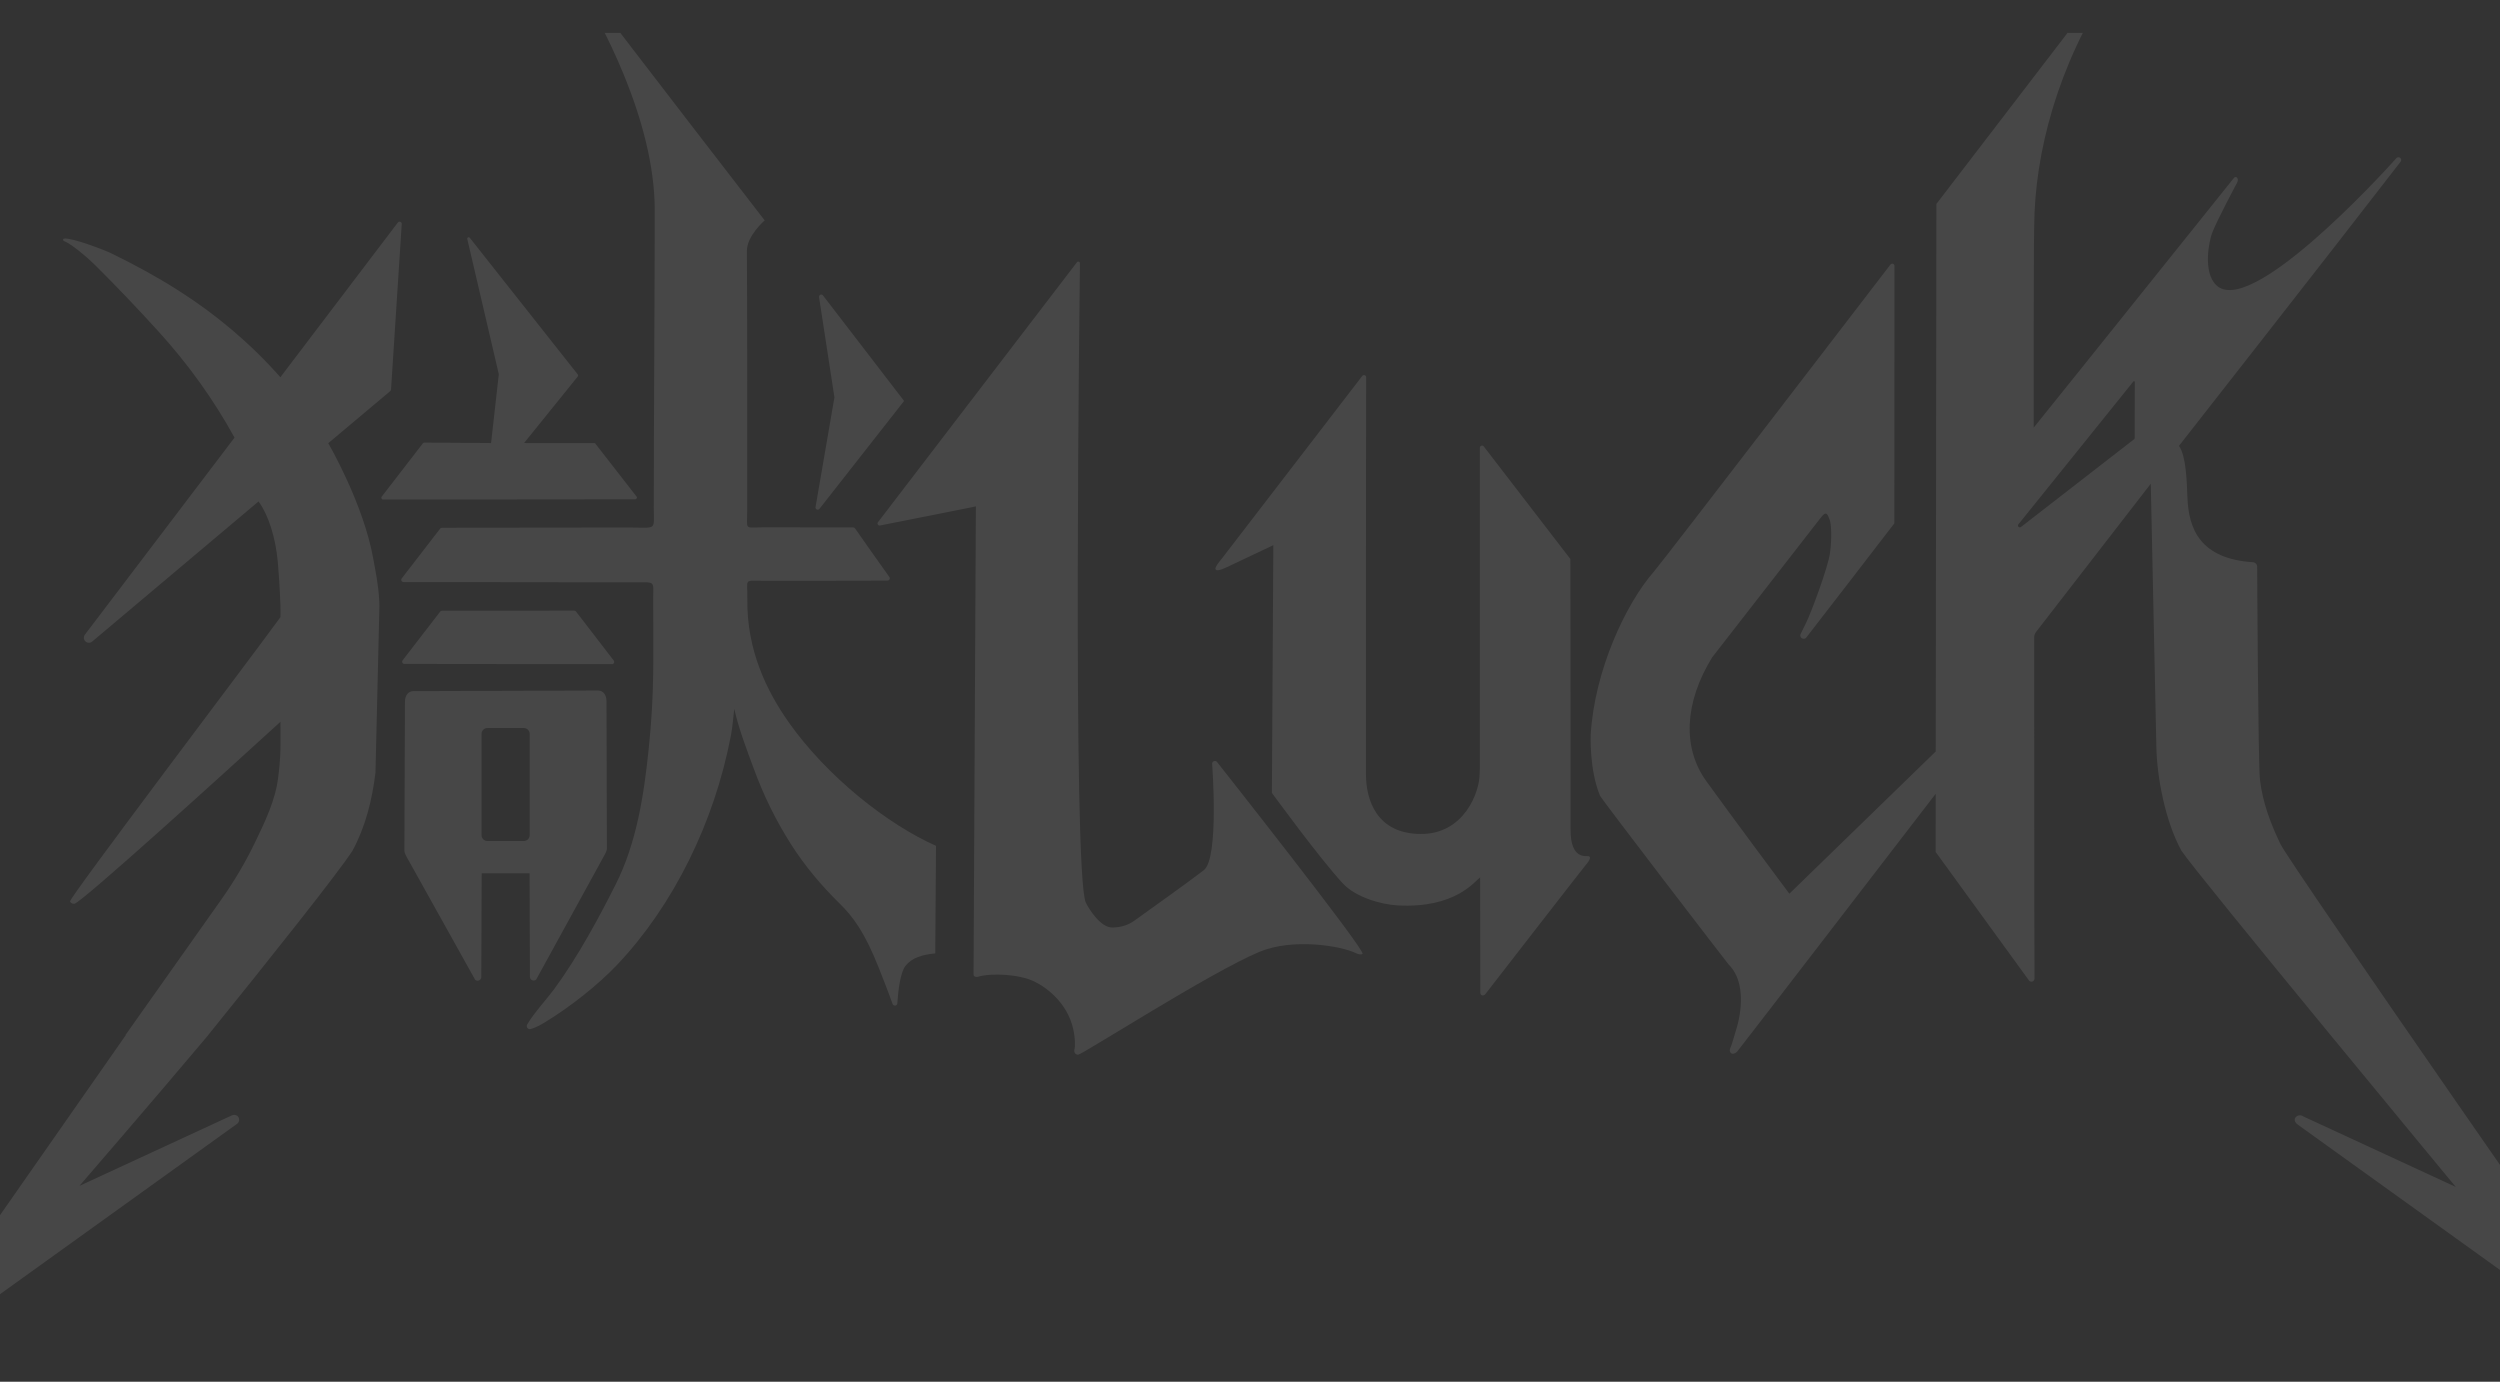 <?xml version="1.0" encoding="UTF-8"?><svg id="_レイヤー_2" xmlns="http://www.w3.org/2000/svg" xmlns:xlink="http://www.w3.org/1999/xlink" viewBox="0 0 351.009 194"><rect x="0" y="0" width="351.009" height="194" fill="#333333" stroke="none"/><defs><style>.cls-1{fill:none;}.cls-2{clip-path:url(#clippath);}.cls-3{opacity:.1;}.cls-4{fill:#fff;}.cls-5{clip-path:url(#clippath-1);}</style><clipPath id="clippath"><rect class="cls-1" width="351.009" height="194"/></clipPath><clipPath id="clippath-1"><rect class="cls-1" x="-.498" y="4.612" width="352.006" height="184.777"/></clipPath></defs><g id="bg"><g class="cls-2"><g class="cls-3"><g class="cls-5"><path class="cls-4" d="m110.713,101.374c-3.026-4.299-5.899-10.088-5.783-17.303.046-2.876-.597-2.54,2.258-2.524,4.63.026,14.826-.021,17.428-.033.258-.001.406-.292.255-.502-1.079-1.499-4.254-5.987-4.817-6.822-.058-.086-.151-.137-.256-.138-3.442-.016-9.035-.013-12.643-.013-2.721,0-2.245.483-2.245-2.428,0-12.297.021-24.087-.042-36.383-.011-2.129,2.495-4.282,2.495-4.283-.002-.002-19.708-25.509-25.602-33.334-.533-.839-1.058-.396-.743.056,3.21,5.1,10.91,19.082,10.91,31.84,0,10.597-.135,31.188-.135,41.789,0,3.273.526,2.769-3.527,2.769-11.262,0-24.662.036-26.224.04-.1 0-.191.047-.251.127l-5.385,6.978c-.159.21-.012.512.252.512,3.488.006,20.959.037,31.898.037,3.628,0,3.155-.319,3.155,2.232,0,8.479.209,13.076-.631,21.173-.681,6.565-1.713,13.223-4.642,19.028-2.296,4.55-5.254,10.083-8.616,14.668-.942,1.284-2.941,3.466-3.803,4.987-.186.329.105.723.471.632.808-.2,1.626-.708,2.087-.988,3.448-2.095,7.386-5.196,10.085-8.044,7.829-8.258,13.645-19.945,15.967-32.215.194-1.026.267-1.918.467-3.717.64,2.88,1.835,5.95,2.707,8.324,1.398,3.806,3.05,7.209,5.221,10.637,1.942,3.067,4.288,5.854,6.879,8.397,1.892,1.857,3.504,4.045,5.446,8.925.356.893,1.332,3.348,1.971,5.161.125.353.644.282.669-.092.123-1.841.426-4.331,1.142-5.248.899-1.151,2.365-1.585,4.175-1.757-0-.007-.001-.018-.001-.026.003 0.0.006.001.01.001l.106-15.079v-0c-6.785-3.005-15.298-9.695-20.709-17.384Z"/><path class="cls-4" d="m170.89,107c-.224-.304-.706-.143-.702.234,0,0,1.004,13.267-1.163,14.935-2.547,1.961-6.729,4.905-9.808,7.131-.827.597-1.917.926-3.069.926-1.584,0-3.181-2.457-3.683-3.465-1.932-3.878-.838-89.802-.838-89.802-0-.222-.282-.318-.417-.141l-27.94,36.502c-.163.214.024.516.288.463,2.949-.594,13.459-2.685,13.459-2.685,0,0-.322,65.321-.328,65.698-.008.479.603.35.605.35,1.93-.57,5.794-.364,7.912.653,1.842.884,5.114,3.322,5.639,7.585.192,1.562.002,1.977.002,1.977-.073.393.129.725.53.724.001,0,.002-0.0.003,0,.492.022,18.725-11.658,25.467-14.452,4.663-1.932,11.37-.871,13.583.217.296.145.727.228.874.066.448-.495-20.415-26.915-20.415-26.915Z"/><path class="cls-4" d="m89.352,69.692l-5.742-7.377c.001-.062-.074-.099-.153-.099l-9.876-.012,7.53-9.33c.072-.093.071-.223-.002-.315l-15.147-19.167c-.133-.169-.403-.039-.354.17l4.426,18.979-1.086,9.664-9.37-.064c-.082-0-.159.038-.207.104l-5.78,7.487c-.125.169-.004.409.207.409l35.352-.035c.213-0.0.383-.245.202-.414Z"/><path class="cls-4" d="m85.917,93.252c.262 0.0.412-.3.254-.509l-5.298-6.885c-.06-.08-.154-.126-.254-.126l-18.566.018c-.099 0-.192.046-.252.125l-5.268,6.833c-.159.209-.011.51.252.51l29.132.033Z"/><path class="cls-4" d="m115.056,71.443l11.882-15.148-11.387-14.814c-.196-.255-.603-.081-.554.237l2.16,14.074-2.653,15.407c-.055.318.352.499.551.245Z"/><path class="cls-4" d="m74.404,137.157c.004.46.56.687.886.362l9.508-17.326c.053-.075.412-.719.411-.998l-.052-20.719c-.001-.997-.532-1.525-1.184-1.523l-25.939.083c-.649.002-1.175.528-1.177,1.522l-.079,20.908c-.001.336.387.973.387.973l9.547,17.122c.333.3.864.065.866-.383l.051-14.556h6.727l.047,14.534Zm-.857-19.076h-5.114c-.454,0-.821-.368-.821-.821v-14.22c0-.454.368-.821.821-.821h5.114c.454,0,.821.368.821.821v14.22c0,.454-.368.821-.821.821Z"/><path class="cls-4" d="m223.078,120.217c-.312-.091-2.595.582-2.563-3.76,0,0,.006-31.727-.029-37.971,0,0-9.718-12.639-12.16-15.805-.179-.233-.551-.105-.551.188v45.106c0,.239-.012.474-.033.708,0,2.513-2.164,8.455-8.284,8.41-6.12-.044-7.674-4.695-7.674-8.429,0,0-.005-48.382.032-55.689.002-.295-.372-.421-.552-.187l-19.642,25.548c-.222.287-1.266,1.462-.896,1.651.232.316,1.539-.36,1.867-.515l6.189-2.929-.202,34.786s6.657,9.14,9.952,12.702c1.757,1.897,5.259,2.95,7.657,3.088,8.162.468,10.9-3.426,11.628-3.933.009-0.0.021,13.5.021,16.162,0,.504.474.491.686.262,0,0,14.325-18.481,14.456-18.587,0,0,.503-.686.098-.805Z"/><path class="cls-4" d="m369.011,189.466s-47.447-68.091-48.823-70.948c-1.385-2.874-2.509-5.857-2.881-9.029-.262-2.236-.392-29.918-.392-29.918-.002-.334-.261-.609-.594-.631-7.404-.485-9.023-4.653-9.197-9.066-.085-2.153-.165-5.819-1.186-7.273.807-1.039,21.439-27.345,31.103-39.882.15-.195.128-.414-.066-.565h0c-.155-.121-.376-.101-.506.045-2.41,2.704-20.645,22.493-25.322,17.817-1.91-1.91-.944-6.251-.581-7.236.607-1.651,3.241-6.588,3.536-7.14.292-.546-.117-.973-.417-.701-.045.041-23.969,29.944-28.151,35.104.011-.385-.017-24.952.074-28.242.066-10.263,3.235-22.471,10.747-34.022.157-.241.212-.517.086-.625-.096-.082-.363-.087-.542.145l-24.022,31.336-.093,76.875-20.553,19.971s-8.14-10.914-11.663-15.809c-3.38-4.697-3.078-11.031.828-17.379.122-.199,13.77-17.666,15.22-19.573.844-1.111.974-.51,1.301.33.17.436.325,2.41.018,4.626-.265,1.924-2.646,8.411-3.418,9.906-.25.483-.702,1.429-.702,1.429-.017.033-.029.066-.038.099-.12.436.441.752.787.46.098-.083,12.411-16.091,12.411-16.091l.013-36.14c.004-.301-.377-.434-.561-.195,0,0-31.959,41.675-33.197,43.091-4.042,4.622-8.358,14.001-8.889,22.91-.003.051-.211,4.948,1.309,8.578.21.501,17.869,23.508,18.054,23.693,3.147,3.152,1.04,9.211,1.04,9.211-.148.445-.557,2.013-.804,2.527-.211.439.107.725.107.725.384.245.847-.216.847-.216.214-.227,27.885-36.212,27.885-36.212l-.01,8.165s12.486,17.2,13.099,18.037c.249.34.786.165.784-.256-.046-7.688-.042-47.962-.042-47.962q-.005-.399.355-.829c.223-.294,16.013-20.689,16.013-20.689,0,0,.748,35.005.782,36.919.076,4.263,1.241,10.452,3.509,14.589,1.878,2.948,38.53,47.227,38.53,47.227l-21.403-9.898c-.688-.53-1.878.363-.734,1.183l45.308,32.561c.705.636,1.687-.276,1.044-1.03Zm-69.296-127.916c-.002.035-.019.067-.045.09l-15.909,12.344c-.102.086-.253.081-.35-.011-.096-.092-.108-.242-.027-.347l16.145-20.059c.068-.09.211-.036.204.076l-.016,7.908Z"/><path class="cls-4" d="m28.913,145.716c.008-.01.016-.02.025-.03.071-.084.143-.17.213-.253.051-.061.098-.124.144-.188,8.539-10.558,18.314-22.851,20.192-25.799,1.797-3.279,2.765-7.097,3.231-10.972l.551-23.338c.007-.303-.015-.605-.031-.908-.124-2.22-.497-3.91-.826-5.76-1.389-7.812-6.326-16.24-6.326-16.24l8.694-7.305c.072-.061.116-.148.123-.242l1.503-23.229c.02-.303-.367-.447-.55-.205l-16.492,21.72c-4.157-4.718-9.029-8.825-14.335-12.192-3.11-1.973-6.122-3.605-9.411-5.211-.891-.435-5.511-2.215-6.601-2.065-.213.029-.228.279.03.375.765.284,2.762,1.826,4.361,3.407,3.068,3.034,6.01,6.144,8.864,9.283,4.105,4.515,7.712,9.509,10.655,14.88l-21.009,27.668c-.217.286-.186.69.074.939.261.25.668.263.945.031l23.36-19.675c1.414,1.925,2.411,5.122,2.712,8.548.142,1.621.263,3.37.365,6.075.019.492-.003,1.056.002,1.615-3.825,5.286-29.745,39.504-29.545,39.923.112.233.364.365.619.322.924-.094,21.218-18.505,28.926-25.55,0,1.108,0,2.091.005,3.054.014,2.376-.26,4.174-.332,4.793-.371,3.163-1.882,6.278-3.274,9.154-1.33,2.747-2.881,5.38-4.643,7.872l-9.069,12.824h-.001l-.047.067-4.396,6.216.052.002-30.734,43.994c-.208.297-.171.701.087.956.258.255.662.286.957.075l45.308-32.561c.325-.233.393-.699.124-1.018-.206-.246-.566-.3-.858-.165l-21.403,9.898s10.408-12.038,17.761-20.784l.001 0Z"/></g></g></g></g></svg>